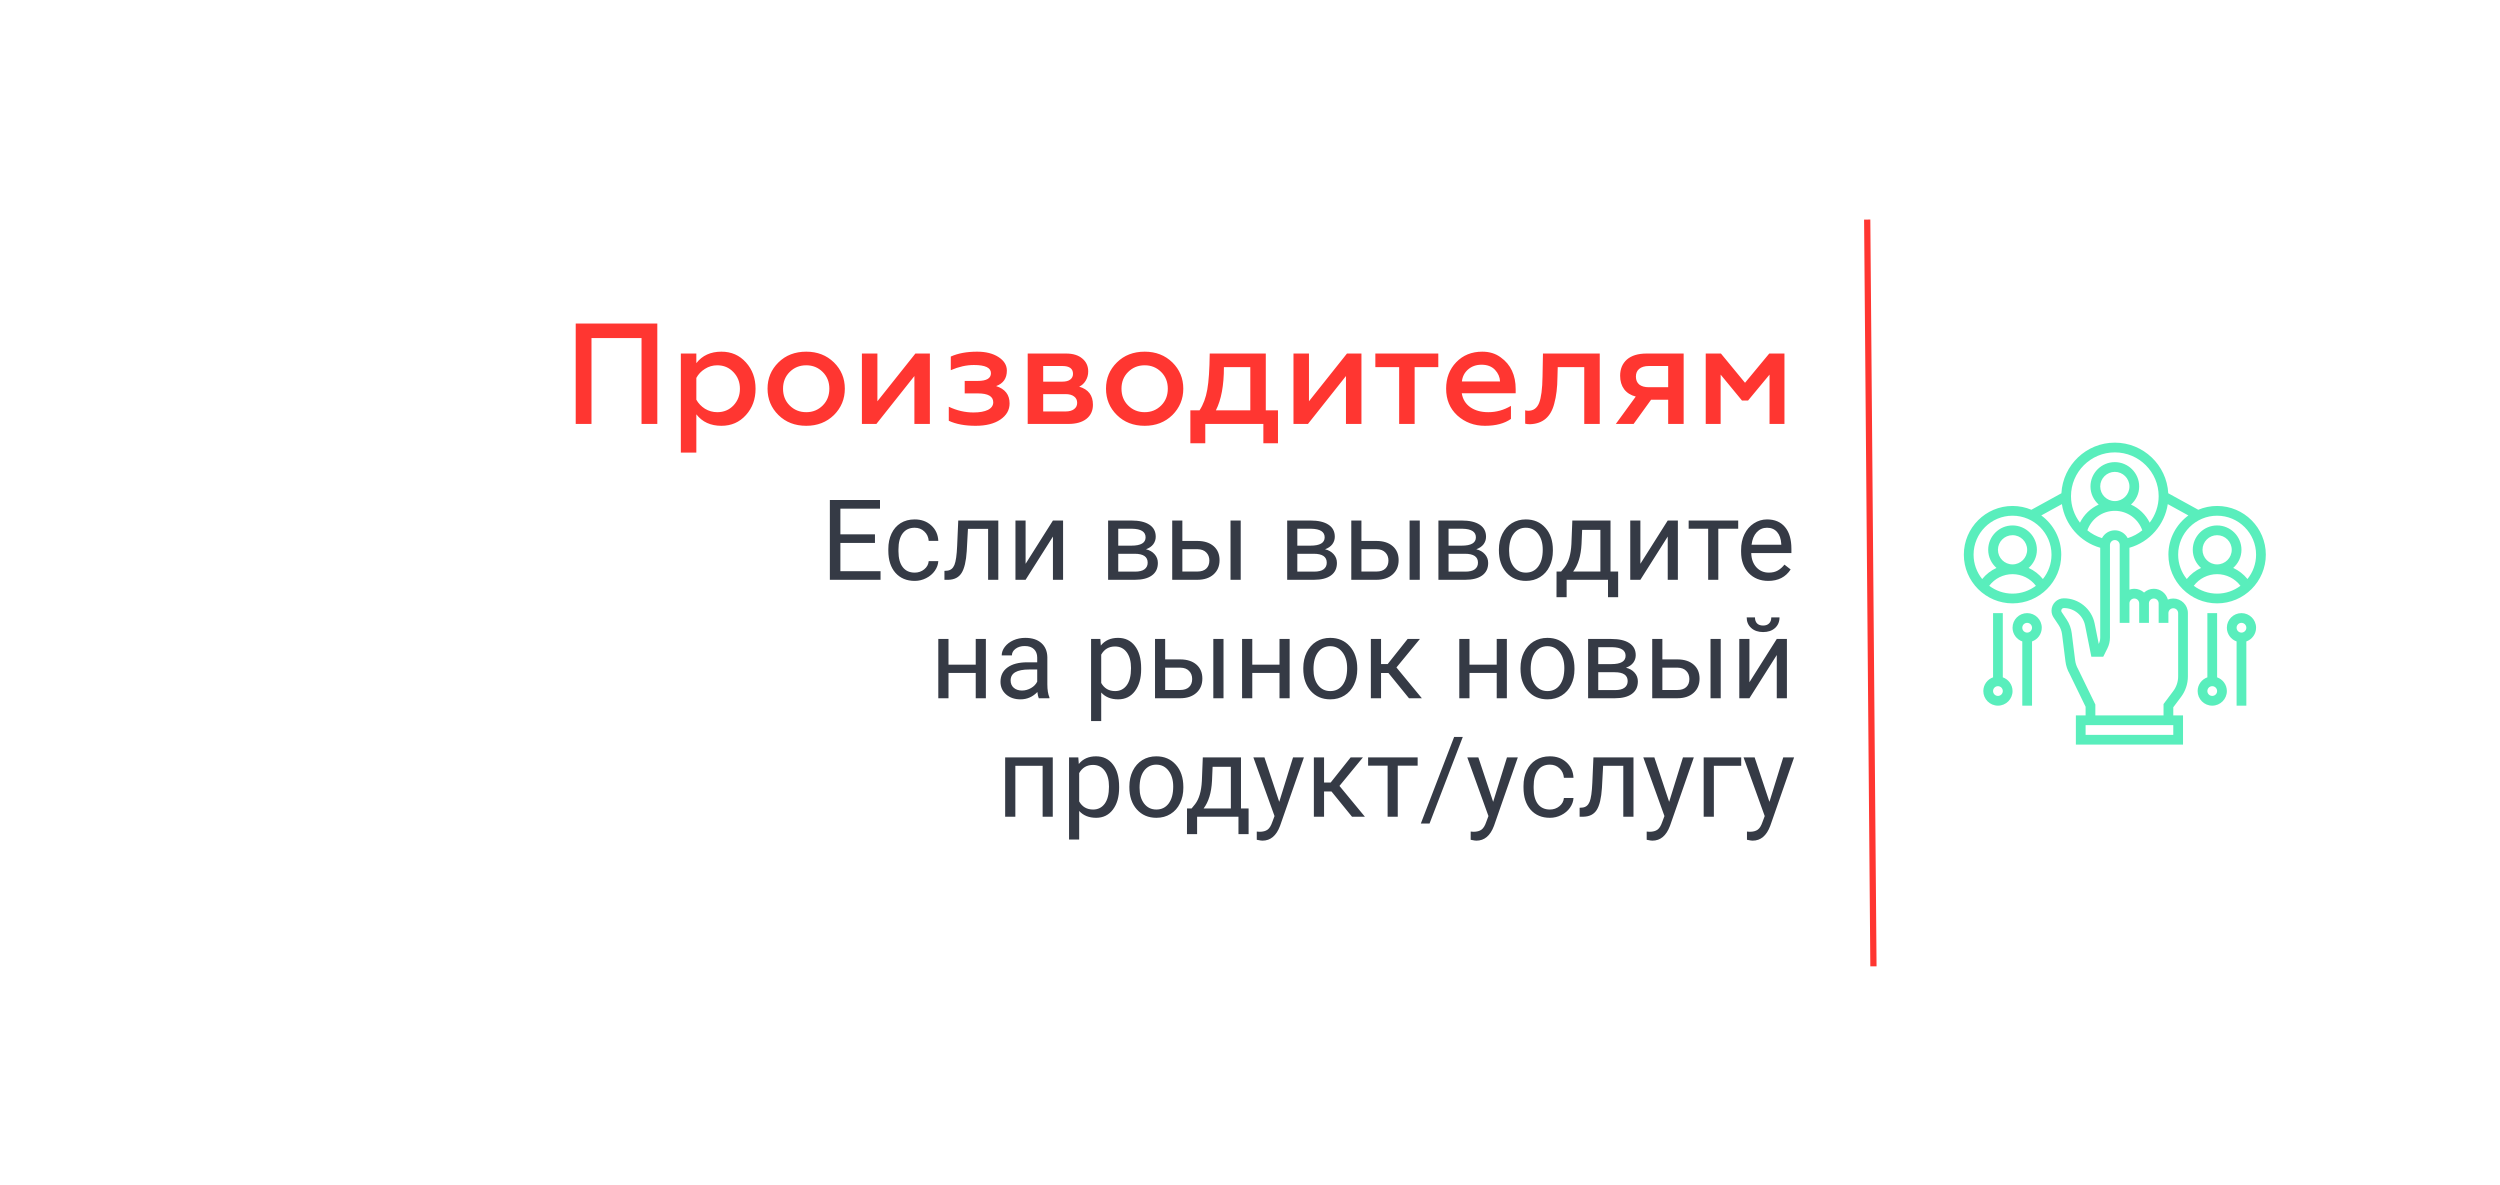 <?xml version="1.0" encoding="UTF-8"?> <svg xmlns="http://www.w3.org/2000/svg" width="401" height="190" viewBox="0 0 401 190" fill="none"> <g filter="url(#filter0_d)"> <rect width="351" height="140" rx="5" transform="matrix(-1 0 0 1 376 25)" fill="white"></rect> </g> <line y1="-0.5" x2="119.78" y2="0.5" transform="matrix(0 -1 -1 0 300 155)" stroke="#FF3631"></line> <path d="M140.344 87.085H134.798V91.62H141.24V93H133.11V80.203H141.152V81.592H134.798V85.705H140.344V87.085ZM146.725 91.849C147.305 91.849 147.812 91.673 148.245 91.321C148.679 90.97 148.919 90.53 148.966 90.003H150.504C150.475 90.548 150.287 91.066 149.941 91.559C149.596 92.051 149.133 92.443 148.553 92.736C147.979 93.029 147.369 93.176 146.725 93.176C145.43 93.176 144.398 92.745 143.631 91.884C142.869 91.017 142.488 89.833 142.488 88.333V88.061C142.488 87.135 142.658 86.311 142.998 85.591C143.338 84.87 143.824 84.311 144.457 83.912C145.096 83.514 145.849 83.314 146.716 83.314C147.782 83.314 148.667 83.634 149.37 84.272C150.079 84.911 150.457 85.74 150.504 86.76H148.966C148.919 86.144 148.685 85.641 148.263 85.248C147.847 84.85 147.331 84.65 146.716 84.65C145.89 84.65 145.248 84.949 144.791 85.547C144.34 86.139 144.114 86.997 144.114 88.122V88.43C144.114 89.525 144.34 90.369 144.791 90.961C145.242 91.553 145.887 91.849 146.725 91.849ZM160.128 83.49V93H158.493V84.835H155.259L155.065 88.394C154.96 90.029 154.685 91.198 154.239 91.901C153.8 92.605 153.1 92.971 152.139 93H151.488V91.567L151.954 91.532C152.481 91.474 152.859 91.169 153.088 90.618C153.316 90.067 153.463 89.048 153.527 87.56L153.703 83.49H160.128ZM168.891 83.49H170.517V93H168.891V86.065L164.505 93H162.879V83.49H164.505V90.434L168.891 83.49ZM177.741 93V83.49H181.45C182.716 83.49 183.686 83.713 184.359 84.158C185.039 84.598 185.379 85.245 185.379 86.101C185.379 86.54 185.247 86.939 184.983 87.296C184.72 87.647 184.33 87.917 183.814 88.105C184.389 88.239 184.849 88.503 185.194 88.895C185.546 89.288 185.722 89.757 185.722 90.302C185.722 91.175 185.399 91.843 184.755 92.306C184.116 92.769 183.211 93 182.039 93H177.741ZM179.367 88.825V91.69H182.057C182.736 91.69 183.243 91.564 183.577 91.312C183.917 91.061 184.087 90.706 184.087 90.249C184.087 89.3 183.39 88.825 181.995 88.825H179.367ZM179.367 87.524H181.468C182.991 87.524 183.753 87.079 183.753 86.189C183.753 85.298 183.032 84.838 181.591 84.809H179.367V87.524ZM189.65 86.769H192.12C193.198 86.78 194.051 87.061 194.678 87.612C195.305 88.163 195.618 88.91 195.618 89.853C195.618 90.803 195.296 91.564 194.651 92.139C194.007 92.713 193.14 93 192.05 93H188.024V83.49H189.65V86.769ZM199.011 93H197.376V83.49H199.011V93ZM189.65 88.096V91.673H192.067C192.677 91.673 193.148 91.518 193.482 91.207C193.816 90.891 193.983 90.46 193.983 89.915C193.983 89.388 193.819 88.957 193.491 88.623C193.169 88.283 192.715 88.107 192.129 88.096H189.65ZM206.464 93V83.49H210.173C211.438 83.49 212.408 83.713 213.082 84.158C213.762 84.598 214.102 85.245 214.102 86.101C214.102 86.54 213.97 86.939 213.706 87.296C213.442 87.647 213.053 87.917 212.537 88.105C213.111 88.239 213.571 88.503 213.917 88.895C214.269 89.288 214.444 89.757 214.444 90.302C214.444 91.175 214.122 91.843 213.478 92.306C212.839 92.769 211.934 93 210.762 93H206.464ZM208.09 88.825V91.69H210.779C211.459 91.69 211.966 91.564 212.3 91.312C212.64 91.061 212.81 90.706 212.81 90.249C212.81 89.3 212.112 88.825 210.718 88.825H208.09ZM208.09 87.524H210.19C211.714 87.524 212.476 87.079 212.476 86.189C212.476 85.298 211.755 84.838 210.313 84.809H208.09V87.524ZM218.373 86.769H220.843C221.921 86.78 222.773 87.061 223.4 87.612C224.027 88.163 224.341 88.91 224.341 89.853C224.341 90.803 224.019 91.564 223.374 92.139C222.729 92.713 221.862 93 220.772 93H216.747V83.49H218.373V86.769ZM227.733 93H226.099V83.49H227.733V93ZM218.373 88.096V91.673H220.79C221.399 91.673 221.871 91.518 222.205 91.207C222.539 90.891 222.706 90.46 222.706 89.915C222.706 89.388 222.542 88.957 222.214 88.623C221.892 88.283 221.438 88.107 220.852 88.096H218.373ZM230.722 93V83.49H234.431C235.696 83.49 236.666 83.713 237.34 84.158C238.02 84.598 238.359 85.245 238.359 86.101C238.359 86.54 238.228 86.939 237.964 87.296C237.7 87.647 237.311 87.917 236.795 88.105C237.369 88.239 237.829 88.503 238.175 88.895C238.526 89.288 238.702 89.757 238.702 90.302C238.702 91.175 238.38 91.843 237.735 92.306C237.097 92.769 236.191 93 235.02 93H230.722ZM232.348 88.825V91.69H235.037C235.717 91.69 236.224 91.564 236.558 91.312C236.897 91.061 237.067 90.706 237.067 90.249C237.067 89.3 236.37 88.825 234.976 88.825H232.348ZM232.348 87.524H234.448C235.972 87.524 236.733 87.079 236.733 86.189C236.733 85.298 236.013 84.838 234.571 84.809H232.348V87.524ZM240.425 88.157C240.425 87.226 240.606 86.388 240.97 85.644C241.339 84.899 241.849 84.325 242.499 83.921C243.155 83.517 243.902 83.314 244.74 83.314C246.035 83.314 247.081 83.763 247.878 84.659C248.681 85.556 249.082 86.748 249.082 88.236V88.351C249.082 89.276 248.903 90.108 248.546 90.847C248.194 91.579 247.688 92.15 247.025 92.561C246.369 92.971 245.613 93.176 244.758 93.176C243.469 93.176 242.423 92.728 241.62 91.831C240.823 90.935 240.425 89.748 240.425 88.272V88.157ZM242.06 88.351C242.06 89.405 242.303 90.252 242.789 90.891C243.281 91.529 243.938 91.849 244.758 91.849C245.584 91.849 246.24 91.526 246.727 90.882C247.213 90.231 247.456 89.323 247.456 88.157C247.456 87.114 247.207 86.27 246.709 85.626C246.217 84.976 245.561 84.65 244.74 84.65C243.938 84.65 243.29 84.97 242.798 85.608C242.306 86.247 242.06 87.161 242.06 88.351ZM250.409 91.673L250.972 90.978C251.604 90.158 251.965 88.928 252.053 87.287L252.202 83.49H258.328V91.673H259.55V95.795H257.924V93H251.288V95.795H249.662L249.671 91.673H250.409ZM252.334 91.673H256.702V84.993H253.775L253.679 87.261C253.579 89.153 253.131 90.624 252.334 91.673ZM267.504 83.49H269.13V93H267.504V86.065L263.118 93H261.492V83.49H263.118V90.434L267.504 83.49ZM278.807 84.809H275.616V93H273.99V84.809H270.861V83.49H278.807V84.809ZM283.632 93.176C282.343 93.176 281.294 92.754 280.485 91.91C279.677 91.061 279.272 89.927 279.272 88.509V88.21C279.272 87.267 279.451 86.426 279.809 85.688C280.172 84.943 280.676 84.363 281.32 83.947C281.971 83.525 282.674 83.314 283.43 83.314C284.666 83.314 285.627 83.722 286.312 84.536C286.998 85.351 287.341 86.517 287.341 88.034V88.711H280.898C280.922 89.648 281.194 90.407 281.716 90.987C282.243 91.561 282.911 91.849 283.72 91.849C284.294 91.849 284.78 91.731 285.179 91.497C285.577 91.263 285.926 90.952 286.225 90.565L287.218 91.339C286.421 92.564 285.226 93.176 283.632 93.176ZM283.43 84.65C282.773 84.65 282.223 84.891 281.777 85.371C281.332 85.846 281.057 86.514 280.951 87.375H285.715V87.252C285.668 86.426 285.445 85.787 285.047 85.336C284.648 84.879 284.109 84.65 283.43 84.65ZM158.133 112H156.507V107.939H152.139V112H150.504V102.49H152.139V106.612H156.507V102.49H158.133V112ZM166.623 112C166.529 111.812 166.453 111.479 166.395 110.998C165.639 111.783 164.736 112.176 163.688 112.176C162.75 112.176 161.979 111.912 161.376 111.385C160.778 110.852 160.479 110.178 160.479 109.363C160.479 108.373 160.854 107.605 161.604 107.061C162.36 106.51 163.421 106.234 164.786 106.234H166.368V105.487C166.368 104.919 166.198 104.468 165.858 104.134C165.519 103.794 165.018 103.624 164.355 103.624C163.775 103.624 163.289 103.771 162.896 104.063C162.504 104.356 162.308 104.711 162.308 105.127H160.673C160.673 104.652 160.84 104.195 161.174 103.756C161.514 103.311 161.971 102.959 162.545 102.701C163.125 102.443 163.761 102.314 164.452 102.314C165.548 102.314 166.406 102.59 167.027 103.141C167.648 103.686 167.971 104.438 167.994 105.399V109.776C167.994 110.649 168.105 111.344 168.328 111.859V112H166.623ZM163.925 110.761C164.435 110.761 164.918 110.629 165.375 110.365C165.832 110.102 166.163 109.759 166.368 109.337V107.386H165.094C163.102 107.386 162.105 107.969 162.105 109.135C162.105 109.645 162.275 110.043 162.615 110.33C162.955 110.617 163.392 110.761 163.925 110.761ZM183.041 107.351C183.041 108.798 182.71 109.964 182.048 110.849C181.386 111.733 180.489 112.176 179.358 112.176C178.204 112.176 177.296 111.81 176.634 111.077V115.656H175.008V102.49H176.493L176.572 103.545C177.234 102.725 178.154 102.314 179.332 102.314C180.475 102.314 181.377 102.745 182.039 103.606C182.707 104.468 183.041 105.666 183.041 107.201V107.351ZM181.415 107.166C181.415 106.094 181.187 105.247 180.729 104.626C180.272 104.005 179.646 103.694 178.849 103.694C177.864 103.694 177.126 104.131 176.634 105.004V109.548C177.12 110.415 177.864 110.849 178.866 110.849C179.646 110.849 180.264 110.541 180.721 109.926C181.184 109.305 181.415 108.385 181.415 107.166ZM186.891 105.769H189.36C190.438 105.78 191.291 106.062 191.918 106.612C192.545 107.163 192.858 107.91 192.858 108.854C192.858 109.803 192.536 110.564 191.892 111.139C191.247 111.713 190.38 112 189.29 112H185.265V102.49H186.891V105.769ZM196.251 112H194.616V102.49H196.251V112ZM186.891 107.096V110.673H189.308C189.917 110.673 190.389 110.518 190.723 110.207C191.057 109.891 191.224 109.46 191.224 108.915C191.224 108.388 191.06 107.957 190.731 107.623C190.409 107.283 189.955 107.107 189.369 107.096H186.891ZM206.859 112H205.233V107.939H200.865V112H199.23V102.49H200.865V106.612H205.233V102.49H206.859V112ZM209.048 107.157C209.048 106.226 209.229 105.388 209.593 104.644C209.962 103.899 210.472 103.325 211.122 102.921C211.778 102.517 212.525 102.314 213.363 102.314C214.658 102.314 215.704 102.763 216.501 103.659C217.304 104.556 217.705 105.748 217.705 107.236V107.351C217.705 108.276 217.526 109.108 217.169 109.847C216.817 110.579 216.311 111.15 215.648 111.561C214.992 111.971 214.236 112.176 213.381 112.176C212.092 112.176 211.046 111.728 210.243 110.831C209.446 109.935 209.048 108.748 209.048 107.271V107.157ZM210.683 107.351C210.683 108.405 210.926 109.252 211.412 109.891C211.904 110.529 212.561 110.849 213.381 110.849C214.207 110.849 214.863 110.526 215.35 109.882C215.836 109.231 216.079 108.323 216.079 107.157C216.079 106.114 215.83 105.271 215.332 104.626C214.84 103.976 214.184 103.65 213.363 103.65C212.561 103.65 211.913 103.97 211.421 104.608C210.929 105.247 210.683 106.161 210.683 107.351ZM222.706 107.948H221.52V112H219.885V102.49H221.52V106.516H222.583L225.782 102.49H227.751L223.989 107.061L228.067 112H226.002L222.706 107.948ZM241.699 112H240.073V107.939H235.705V112H234.07V102.49H235.705V106.612H240.073V102.49H241.699V112ZM243.888 107.157C243.888 106.226 244.069 105.388 244.433 104.644C244.802 103.899 245.312 103.325 245.962 102.921C246.618 102.517 247.365 102.314 248.203 102.314C249.498 102.314 250.544 102.763 251.341 103.659C252.144 104.556 252.545 105.748 252.545 107.236V107.351C252.545 108.276 252.366 109.108 252.009 109.847C251.657 110.579 251.15 111.15 250.488 111.561C249.832 111.971 249.076 112.176 248.221 112.176C246.932 112.176 245.886 111.728 245.083 110.831C244.286 109.935 243.888 108.748 243.888 107.271V107.157ZM245.522 107.351C245.522 108.405 245.766 109.252 246.252 109.891C246.744 110.529 247.4 110.849 248.221 110.849C249.047 110.849 249.703 110.526 250.189 109.882C250.676 109.231 250.919 108.323 250.919 107.157C250.919 106.114 250.67 105.271 250.172 104.626C249.68 103.976 249.023 103.65 248.203 103.65C247.4 103.65 246.753 103.97 246.261 104.608C245.769 105.247 245.522 106.161 245.522 107.351ZM254.733 112V102.49H258.442C259.708 102.49 260.678 102.713 261.352 103.158C262.031 103.598 262.371 104.245 262.371 105.101C262.371 105.54 262.239 105.938 261.976 106.296C261.712 106.647 261.322 106.917 260.807 107.104C261.381 107.239 261.841 107.503 262.187 107.896C262.538 108.288 262.714 108.757 262.714 109.302C262.714 110.175 262.392 110.843 261.747 111.306C261.108 111.769 260.203 112 259.031 112H254.733ZM256.359 107.825V110.69H259.049C259.729 110.69 260.235 110.564 260.569 110.312C260.909 110.061 261.079 109.706 261.079 109.249C261.079 108.3 260.382 107.825 258.987 107.825H256.359ZM256.359 106.524H258.46C259.983 106.524 260.745 106.079 260.745 105.188C260.745 104.298 260.024 103.838 258.583 103.809H256.359V106.524ZM266.643 105.769H269.112C270.19 105.78 271.043 106.062 271.67 106.612C272.297 107.163 272.61 107.91 272.61 108.854C272.61 109.803 272.288 110.564 271.644 111.139C270.999 111.713 270.132 112 269.042 112H265.017V102.49H266.643V105.769ZM276.003 112H274.368V102.49H276.003V112ZM266.643 107.096V110.673H269.06C269.669 110.673 270.141 110.518 270.475 110.207C270.809 109.891 270.976 109.46 270.976 108.915C270.976 108.388 270.812 107.957 270.483 107.623C270.161 107.283 269.707 107.107 269.121 107.096H266.643ZM284.994 102.49H286.62V112H284.994V105.065L280.608 112H278.982V102.49H280.608V109.434L284.994 102.49ZM285.434 99.027C285.434 99.736 285.19 100.308 284.704 100.741C284.224 101.169 283.591 101.383 282.806 101.383C282.021 101.383 281.385 101.166 280.898 100.732C280.412 100.299 280.169 99.731 280.169 99.027H281.496C281.496 99.438 281.607 99.76 281.83 99.994C282.053 100.223 282.378 100.337 282.806 100.337C283.216 100.337 283.535 100.223 283.764 99.994C283.998 99.766 284.115 99.443 284.115 99.027H285.434ZM168.864 131H167.238V122.835H162.861V131H161.227V121.49H168.864V131ZM179.508 126.351C179.508 127.798 179.177 128.964 178.515 129.849C177.853 130.733 176.956 131.176 175.825 131.176C174.671 131.176 173.763 130.81 173.101 130.077V134.656H171.475V121.49H172.96L173.039 122.545C173.701 121.725 174.621 121.314 175.799 121.314C176.941 121.314 177.844 121.745 178.506 122.606C179.174 123.468 179.508 124.666 179.508 126.201V126.351ZM177.882 126.166C177.882 125.094 177.653 124.247 177.196 123.626C176.739 123.005 176.112 122.694 175.315 122.694C174.331 122.694 173.593 123.131 173.101 124.004V128.548C173.587 129.415 174.331 129.849 175.333 129.849C176.112 129.849 176.73 129.541 177.188 128.926C177.65 128.305 177.882 127.385 177.882 126.166ZM181.151 126.157C181.151 125.226 181.333 124.388 181.696 123.644C182.065 122.899 182.575 122.325 183.226 121.921C183.882 121.517 184.629 121.314 185.467 121.314C186.762 121.314 187.808 121.763 188.604 122.659C189.407 123.556 189.809 124.748 189.809 126.236V126.351C189.809 127.276 189.63 128.108 189.272 128.847C188.921 129.579 188.414 130.15 187.752 130.561C187.096 130.971 186.34 131.176 185.484 131.176C184.195 131.176 183.149 130.728 182.347 129.831C181.55 128.935 181.151 127.748 181.151 126.271V126.157ZM182.786 126.351C182.786 127.405 183.029 128.252 183.516 128.891C184.008 129.529 184.664 129.849 185.484 129.849C186.311 129.849 186.967 129.526 187.453 128.882C187.939 128.231 188.183 127.323 188.183 126.157C188.183 125.114 187.934 124.271 187.436 123.626C186.943 122.976 186.287 122.65 185.467 122.65C184.664 122.65 184.017 122.97 183.524 123.608C183.032 124.247 182.786 125.161 182.786 126.351ZM191.136 129.673L191.698 128.979C192.331 128.158 192.691 126.928 192.779 125.287L192.929 121.49H199.055V129.673H200.276V133.795H198.65V131H192.015V133.795H190.389L190.397 129.673H191.136ZM193.061 129.673H197.429V122.993H194.502L194.405 125.261C194.306 127.153 193.857 128.624 193.061 129.673ZM205.189 128.618L207.404 121.49H209.145L205.321 132.468C204.729 134.05 203.789 134.841 202.5 134.841L202.192 134.814L201.586 134.7V133.382L202.025 133.417C202.576 133.417 203.004 133.306 203.309 133.083C203.619 132.86 203.874 132.453 204.073 131.861L204.434 130.895L201.041 121.49H202.816L205.189 128.618ZM213.565 126.948H212.379V131H210.744V121.49H212.379V125.516H213.442L216.642 121.49H218.61L214.849 126.061L218.927 131H216.861L213.565 126.948ZM227.391 122.809H224.2V131H222.574V122.809H219.445V121.49H227.391V122.809ZM229.298 132.099H227.9L233.244 118.203H234.633L229.298 132.099ZM239.502 128.618L241.717 121.49H243.457L239.634 132.468C239.042 134.05 238.102 134.841 236.812 134.841L236.505 134.814L235.898 134.7V133.382L236.338 133.417C236.889 133.417 237.316 133.306 237.621 133.083C237.932 132.86 238.187 132.453 238.386 131.861L238.746 130.895L235.354 121.49H237.129L239.502 128.618ZM248.607 129.849C249.188 129.849 249.694 129.673 250.128 129.321C250.562 128.97 250.802 128.53 250.849 128.003H252.387C252.357 128.548 252.17 129.066 251.824 129.559C251.479 130.051 251.016 130.443 250.436 130.736C249.861 131.029 249.252 131.176 248.607 131.176C247.312 131.176 246.281 130.745 245.514 129.884C244.752 129.017 244.371 127.833 244.371 126.333V126.061C244.371 125.135 244.541 124.312 244.881 123.591C245.221 122.87 245.707 122.311 246.34 121.912C246.979 121.514 247.731 121.314 248.599 121.314C249.665 121.314 250.55 121.634 251.253 122.272C251.962 122.911 252.34 123.74 252.387 124.76H250.849C250.802 124.145 250.567 123.641 250.146 123.248C249.729 122.85 249.214 122.65 248.599 122.65C247.772 122.65 247.131 122.949 246.674 123.547C246.223 124.139 245.997 124.997 245.997 126.122V126.43C245.997 127.525 246.223 128.369 246.674 128.961C247.125 129.553 247.77 129.849 248.607 129.849ZM262.011 121.49V131H260.376V122.835H257.142L256.948 126.395C256.843 128.029 256.567 129.198 256.122 129.901C255.683 130.604 254.982 130.971 254.021 131H253.371V129.567L253.837 129.532C254.364 129.474 254.742 129.169 254.971 128.618C255.199 128.067 255.346 127.048 255.41 125.56L255.586 121.49H262.011ZM267.732 128.618L269.947 121.49H271.688L267.864 132.468C267.272 134.05 266.332 134.841 265.043 134.841L264.735 134.814L264.129 134.7V133.382L264.568 133.417C265.119 133.417 265.547 133.306 265.852 133.083C266.162 132.86 266.417 132.453 266.616 131.861L266.977 130.895L263.584 121.49H265.359L267.732 128.618ZM279.29 122.835H274.904V131H273.27V121.49H279.29V122.835ZM283.816 128.618L286.031 121.49H287.771L283.948 132.468C283.356 134.05 282.416 134.841 281.127 134.841L280.819 134.814L280.213 134.7V133.382L280.652 133.417C281.203 133.417 281.631 133.306 281.936 133.083C282.246 132.86 282.501 132.453 282.7 131.861L283.061 130.895L279.668 121.49H281.443L283.816 128.618Z" fill="#353A45"></path> <path d="M94.875 68H92.345V51.9H105.432V68H102.902V54.223H94.875V68ZM115.717 56.408C117.311 56.408 118.622 56.983 119.65 58.133C120.677 59.268 121.191 60.678 121.191 62.365C121.191 64.036 120.677 65.439 119.65 66.574C118.622 67.724 117.311 68.299 115.717 68.299C113.984 68.299 112.642 67.686 111.692 66.459V72.6H109.208V56.707H111.692V58.248C112.642 57.021 113.984 56.408 115.717 56.408ZM115.05 58.593C114.329 58.593 113.67 58.785 113.072 59.168C112.474 59.536 112.014 60.019 111.692 60.617V64.113C112.014 64.696 112.474 65.179 113.072 65.562C113.685 65.93 114.344 66.114 115.05 66.114C116.092 66.114 116.959 65.754 117.649 65.033C118.339 64.297 118.684 63.408 118.684 62.365C118.684 61.307 118.339 60.418 117.649 59.697C116.959 58.961 116.092 58.593 115.05 58.593ZM129.324 66.114C130.367 66.114 131.249 65.754 131.969 65.033C132.675 64.328 133.027 63.431 133.027 62.342C133.027 61.269 132.675 60.379 131.969 59.674C131.249 58.953 130.367 58.593 129.324 58.593C128.266 58.593 127.377 58.953 126.656 59.674C125.951 60.379 125.598 61.269 125.598 62.342C125.598 63.431 125.951 64.328 126.656 65.033C127.377 65.754 128.266 66.114 129.324 66.114ZM129.324 68.299C127.515 68.299 126.028 67.724 124.862 66.574C123.697 65.424 123.114 64.013 123.114 62.342C123.114 60.686 123.697 59.283 124.862 58.133C126.028 56.983 127.515 56.408 129.324 56.408C131.103 56.408 132.583 56.983 133.763 58.133C134.929 59.283 135.511 60.686 135.511 62.342C135.511 63.998 134.929 65.409 133.763 66.574C132.583 67.724 131.103 68.299 129.324 68.299ZM140.573 68H138.25V56.707H140.734V64.366L146.829 56.707H149.152V68H146.668V60.318L140.573 68ZM156.487 68.299C154.77 68.299 153.336 68.031 152.186 67.494V65.24C153.474 65.853 154.793 66.16 156.142 66.16C157.123 66.16 157.898 66.022 158.465 65.746C159.032 65.455 159.316 65.048 159.316 64.527C159.316 63.576 158.488 63.101 156.832 63.101H154.739V61.1H156.832C158.243 61.1 158.948 60.686 158.948 59.858C158.948 58.984 158.036 58.547 156.211 58.547C155.015 58.547 153.781 58.823 152.508 59.375V57.19C153.658 56.669 155.069 56.408 156.74 56.408C158.12 56.408 159.255 56.692 160.144 57.259C161.049 57.842 161.501 58.57 161.501 59.444C161.501 60.686 160.926 61.514 159.776 61.928C161.217 62.388 161.938 63.316 161.938 64.711C161.938 65.769 161.44 66.635 160.443 67.31C159.462 67.969 158.143 68.299 156.487 68.299ZM171.352 68H164.843V56.707H171.007C172.111 56.707 172.978 56.975 173.606 57.512C174.235 58.033 174.549 58.723 174.549 59.582C174.549 60.134 174.411 60.632 174.135 61.077C173.875 61.506 173.53 61.821 173.1 62.02C174.572 62.449 175.308 63.415 175.308 64.918C175.308 65.884 174.956 66.643 174.25 67.195C173.56 67.732 172.594 68 171.352 68ZM167.327 63.216V65.999H170.915C171.498 65.999 171.95 65.876 172.272 65.631C172.61 65.386 172.778 65.048 172.778 64.619C172.778 64.174 172.61 63.829 172.272 63.584C171.95 63.339 171.498 63.216 170.915 63.216H167.327ZM167.327 58.708V61.215H170.409C170.946 61.215 171.36 61.108 171.651 60.893C171.958 60.663 172.111 60.356 172.111 59.973C172.111 59.13 171.544 58.708 170.409 58.708H167.327ZM183.613 66.114C184.655 66.114 185.537 65.754 186.258 65.033C186.963 64.328 187.316 63.431 187.316 62.342C187.316 61.269 186.963 60.379 186.258 59.674C185.537 58.953 184.655 58.593 183.613 58.593C182.555 58.593 181.665 58.953 180.945 59.674C180.239 60.379 179.887 61.269 179.887 62.342C179.887 63.431 180.239 64.328 180.945 65.033C181.665 65.754 182.555 66.114 183.613 66.114ZM183.613 68.299C181.803 68.299 180.316 67.724 179.151 66.574C177.985 65.424 177.403 64.013 177.403 62.342C177.403 60.686 177.985 59.283 179.151 58.133C180.316 56.983 181.803 56.408 183.613 56.408C185.391 56.408 186.871 56.983 188.052 58.133C189.217 59.283 189.8 60.686 189.8 62.342C189.8 63.998 189.217 65.409 188.052 66.574C186.871 67.724 185.391 68.299 183.613 68.299ZM193.327 71.105H190.935V65.815H192.407C193.005 64.91 193.419 63.799 193.649 62.48C193.879 61.207 194.009 59.283 194.04 56.707H203.033V65.815H204.988V71.105H202.642V68H193.327V71.105ZM195.029 65.815H200.549V58.892H196.317C196.317 61.821 195.888 64.128 195.029 65.815ZM209.797 68H207.474V56.707H209.958V64.366L216.053 56.707H218.376V68H215.892V60.318L209.797 68ZM226.908 68H224.424V58.892H220.606V56.707H230.703V58.892H226.908V68ZM231.96 62.342C231.96 60.64 232.497 59.229 233.57 58.11C234.659 56.975 236.054 56.408 237.756 56.408C238.921 56.408 239.91 56.715 240.723 57.328C242.318 58.463 243.115 60.165 243.115 62.434V63.078H234.467C234.62 64.029 235.073 64.772 235.824 65.309C236.591 65.846 237.557 66.114 238.722 66.114C240.01 66.114 241.221 65.777 242.356 65.102V67.195C241.313 67.931 239.926 68.299 238.193 68.299C236.46 68.299 234.981 67.747 233.754 66.643C232.558 65.539 231.96 64.105 231.96 62.342ZM234.49 61.192H240.608C240.577 60.487 240.309 59.866 239.803 59.329C239.282 58.777 238.561 58.501 237.641 58.501C236.767 58.501 236.039 58.762 235.456 59.283C234.889 59.789 234.567 60.425 234.49 61.192ZM254.115 58.892H249.86L249.814 60.525C249.799 62.15 249.63 63.546 249.308 64.711C248.772 66.858 247.476 67.969 245.421 68.046C245.099 68.046 244.839 68.015 244.639 67.954V65.815C244.808 65.861 244.977 65.884 245.145 65.884C245.958 65.884 246.533 65.47 246.87 64.642C247.208 63.799 247.392 62.38 247.422 60.387L247.491 56.707H256.599V68H254.115V58.892ZM262.031 68H259.179L262.376 63.607C261.579 63.408 260.958 63.017 260.513 62.434C260.084 61.851 259.869 61.131 259.869 60.272C259.869 59.183 260.229 58.317 260.95 57.673C261.686 57.029 262.744 56.707 264.124 56.707H270.058V68H267.574V64.113H264.837L262.031 68ZM264.469 62.112H267.574V58.708H264.469C263.81 58.708 263.296 58.861 262.928 59.168C262.575 59.459 262.399 59.873 262.399 60.41C262.399 60.947 262.575 61.368 262.928 61.675C263.296 61.966 263.81 62.112 264.469 62.112ZM275.991 68H273.599V56.707H276.037L279.901 61.399L283.788 56.707H286.226V68H283.834V60.088L280.384 64.251H279.418L275.991 60.088V68Z" fill="#FF3631"></path> <path d="M321.25 108.644V98.344H319.688V108.644C318.78 108.967 318.125 109.827 318.125 110.844C318.125 112.136 319.177 113.188 320.469 113.188C321.761 113.188 322.812 112.136 322.812 110.844C322.812 109.827 322.157 108.967 321.25 108.644ZM320.469 111.625C320.038 111.625 319.688 111.275 319.688 110.844C319.688 110.413 320.038 110.062 320.469 110.062C320.9 110.062 321.25 110.413 321.25 110.844C321.25 111.275 320.9 111.625 320.469 111.625Z" fill="#59EEBC"></path> <path d="M325.156 98.344C323.864 98.344 322.812 99.395 322.812 100.688C322.812 101.705 323.468 102.564 324.375 102.888V113.188H325.938V102.888C326.845 102.564 327.5 101.705 327.5 100.688C327.5 99.395 326.448 98.344 325.156 98.344ZM325.156 101.469C324.725 101.469 324.375 101.119 324.375 100.688C324.375 100.256 324.725 99.906 325.156 99.906C325.587 99.906 325.938 100.256 325.938 100.688C325.938 101.119 325.587 101.469 325.156 101.469Z" fill="#59EEBC"></path> <path d="M355.625 108.644V98.344H354.062V108.644C353.155 108.967 352.5 109.827 352.5 110.844C352.5 112.136 353.552 113.188 354.844 113.188C356.136 113.188 357.188 112.136 357.188 110.844C357.188 109.827 356.532 108.967 355.625 108.644ZM354.844 111.625C354.413 111.625 354.062 111.275 354.062 110.844C354.062 110.413 354.413 110.062 354.844 110.062C355.275 110.062 355.625 110.413 355.625 110.844C355.625 111.275 355.275 111.625 354.844 111.625Z" fill="#59EEBC"></path> <path d="M359.531 98.344C358.239 98.344 357.188 99.395 357.188 100.688C357.188 101.705 357.843 102.564 358.75 102.888V113.188H360.312V102.888C361.22 102.564 361.875 101.705 361.875 100.688C361.875 99.395 360.823 98.344 359.531 98.344ZM359.531 101.469C359.1 101.469 358.75 101.119 358.75 100.688C358.75 100.256 359.1 99.906 359.531 99.906C359.962 99.906 360.312 100.256 360.312 100.688C360.312 101.119 359.962 101.469 359.531 101.469Z" fill="#59EEBC"></path> <path d="M348.594 96C348.285 96 347.992 96.063 347.722 96.172C347.452 95.176 346.549 94.438 345.469 94.438C344.866 94.438 344.322 94.673 343.906 95.047C343.491 94.672 342.946 94.438 342.344 94.438C342.069 94.438 341.808 94.494 341.562 94.581V87.859C344.811 86.938 347.215 84.168 347.711 80.859L351.014 82.677C349.077 84.099 347.812 86.387 347.812 88.969C347.812 93.277 351.317 96.781 355.625 96.781C359.933 96.781 363.438 93.277 363.438 88.969C363.438 84.661 359.933 81.156 355.625 81.156C354.554 81.156 353.532 81.373 352.602 81.766L347.788 79.118C347.54 74.602 343.797 71 339.219 71C334.641 71 330.898 74.602 330.649 79.119L325.836 81.766C324.905 81.373 323.884 81.156 322.812 81.156C318.505 81.156 315 84.661 315 88.969C315 93.277 318.505 96.781 322.812 96.781C327.12 96.781 330.625 93.277 330.625 88.969C330.625 86.386 329.36 84.099 327.423 82.676L330.727 80.859C331.223 84.17 333.625 86.939 336.876 87.859V102.26C336.876 102.616 336.794 102.972 336.637 103.291L335.981 100.014C335.512 97.669 333.435 95.966 331.044 95.966C329.952 95.966 329.063 96.856 329.063 97.947C329.063 98.339 329.178 98.719 329.396 99.045L330.2 100.252C330.498 100.698 330.69 101.215 330.756 101.747L331.297 106.07C331.386 106.791 331.614 107.476 331.951 108.059L334.531 113.367V114.75H332.969V119.438H350.156V114.75H348.594V113.448L349.844 111.781C350.549 110.841 350.938 109.677 350.938 108.5V98.344C350.938 97.052 349.886 96 348.594 96V96ZM355.625 95.219C354.22 95.219 352.926 94.747 351.881 93.962C352.76 92.796 354.143 92.094 355.625 92.094C357.107 92.094 358.49 92.796 359.369 93.962C358.324 94.747 357.03 95.219 355.625 95.219ZM353.281 88.188C353.281 86.895 354.333 85.844 355.625 85.844C356.917 85.844 357.969 86.895 357.969 88.188C357.969 89.48 356.917 90.531 355.625 90.531C354.333 90.531 353.281 89.48 353.281 88.188ZM355.625 82.719C359.071 82.719 361.875 85.523 361.875 88.969C361.875 90.448 361.356 91.807 360.494 92.878C359.875 92.108 359.091 91.501 358.204 91.098C359.012 90.382 359.531 89.349 359.531 88.188C359.531 86.034 357.779 84.281 355.625 84.281C353.471 84.281 351.719 86.034 351.719 88.188C351.719 89.349 352.238 90.382 353.046 91.098C352.159 91.502 351.375 92.108 350.756 92.878C349.894 91.807 349.375 90.448 349.375 88.969C349.375 85.523 352.179 82.719 355.625 82.719ZM322.812 95.219C321.407 95.219 320.113 94.747 319.069 93.962C319.948 92.796 321.33 92.094 322.812 92.094C324.295 92.094 325.677 92.796 326.556 93.962C325.512 94.747 324.218 95.219 322.812 95.219ZM320.469 88.188C320.469 86.895 321.52 85.844 322.812 85.844C324.105 85.844 325.156 86.895 325.156 88.188C325.156 89.48 324.105 90.531 322.812 90.531C321.52 90.531 320.469 89.48 320.469 88.188ZM329.062 88.969C329.062 90.448 328.544 91.807 327.681 92.878C327.063 92.108 326.278 91.501 325.391 91.098C326.199 90.382 326.719 89.349 326.719 88.188C326.719 86.034 324.966 84.281 322.812 84.281C320.659 84.281 318.906 86.034 318.906 88.188C318.906 89.349 319.426 90.382 320.234 91.098C319.347 91.502 318.563 92.108 317.944 92.878C317.081 91.807 316.562 90.448 316.562 88.969C316.562 85.523 319.366 82.719 322.812 82.719C326.259 82.719 329.062 85.523 329.062 88.969ZM332.188 79.594C332.188 75.716 335.341 72.562 339.219 72.562C343.096 72.562 346.25 75.716 346.25 79.594C346.25 81.169 345.715 82.646 344.811 83.838C344.168 82.541 343.103 81.521 341.808 80.934C342.609 80.218 343.125 79.188 343.125 78.031C343.125 75.877 341.373 74.125 339.219 74.125C337.065 74.125 335.312 75.877 335.312 78.031C335.312 79.188 335.828 80.218 336.63 80.934C335.334 81.521 334.269 82.542 333.626 83.838C332.722 82.648 332.188 81.171 332.188 79.594ZM341.562 78.031C341.562 79.323 340.511 80.375 339.219 80.375C337.927 80.375 336.875 79.323 336.875 78.031C336.875 76.739 337.927 75.688 339.219 75.688C340.511 75.688 341.562 76.739 341.562 78.031ZM334.814 85.065C335.469 83.206 337.209 81.938 339.219 81.938C341.227 81.938 342.967 83.206 343.623 85.063C342.939 85.617 342.15 86.049 341.281 86.316C340.887 85.574 340.116 85.062 339.219 85.062C338.322 85.062 337.551 85.574 337.157 86.316C336.288 86.049 335.498 85.618 334.814 85.065V85.065ZM348.594 117.875H334.531V116.312H348.594V117.875ZM349.375 108.5C349.375 109.34 349.098 110.173 348.594 110.844L347.031 112.927V114.75H336.094V113.008L333.331 107.33C333.073 106.881 332.911 106.393 332.847 105.878L332.306 101.555C332.21 100.784 331.932 100.034 331.5 99.387L330.695 98.18C330.649 98.111 330.625 98.031 330.625 97.947C330.625 97.716 330.812 97.53 331.043 97.53C332.692 97.53 334.124 98.704 334.448 100.321L335.453 105.342H337.358L338.025 104.007C338.295 103.468 338.438 102.863 338.438 102.261V87.406C338.438 86.975 338.788 86.625 339.219 86.625C339.65 86.625 340 86.975 340 87.406V96.781V99.906H341.562V96.781C341.562 96.35 341.913 96 342.344 96C342.775 96 343.125 96.35 343.125 96.781V99.906H344.688V96.781C344.688 96.35 345.038 96 345.469 96C345.9 96 346.25 96.35 346.25 96.781V98.344V99.906H347.812V98.344C347.812 97.912 348.163 97.562 348.594 97.562C349.025 97.562 349.375 97.912 349.375 98.344V108.5Z" fill="#59EEBC"></path> <defs> <filter id="filter0_d" x="0" y="0" width="401" height="190" filterUnits="userSpaceOnUse" color-interpolation-filters="sRGB"> <feFlood flood-opacity="0" result="BackgroundImageFix"></feFlood> <feColorMatrix in="SourceAlpha" type="matrix" values="0 0 0 0 0 0 0 0 0 0 0 0 0 0 0 0 0 0 127 0"></feColorMatrix> <feOffset></feOffset> <feGaussianBlur stdDeviation="12.5"></feGaussianBlur> <feColorMatrix type="matrix" values="0 0 0 0 0 0 0 0 0 0 0 0 0 0 0 0 0 0 0.2 0"></feColorMatrix> <feBlend mode="normal" in2="BackgroundImageFix" result="effect1_dropShadow"></feBlend> <feBlend mode="normal" in="SourceGraphic" in2="effect1_dropShadow" result="shape"></feBlend> </filter> </defs> </svg> 